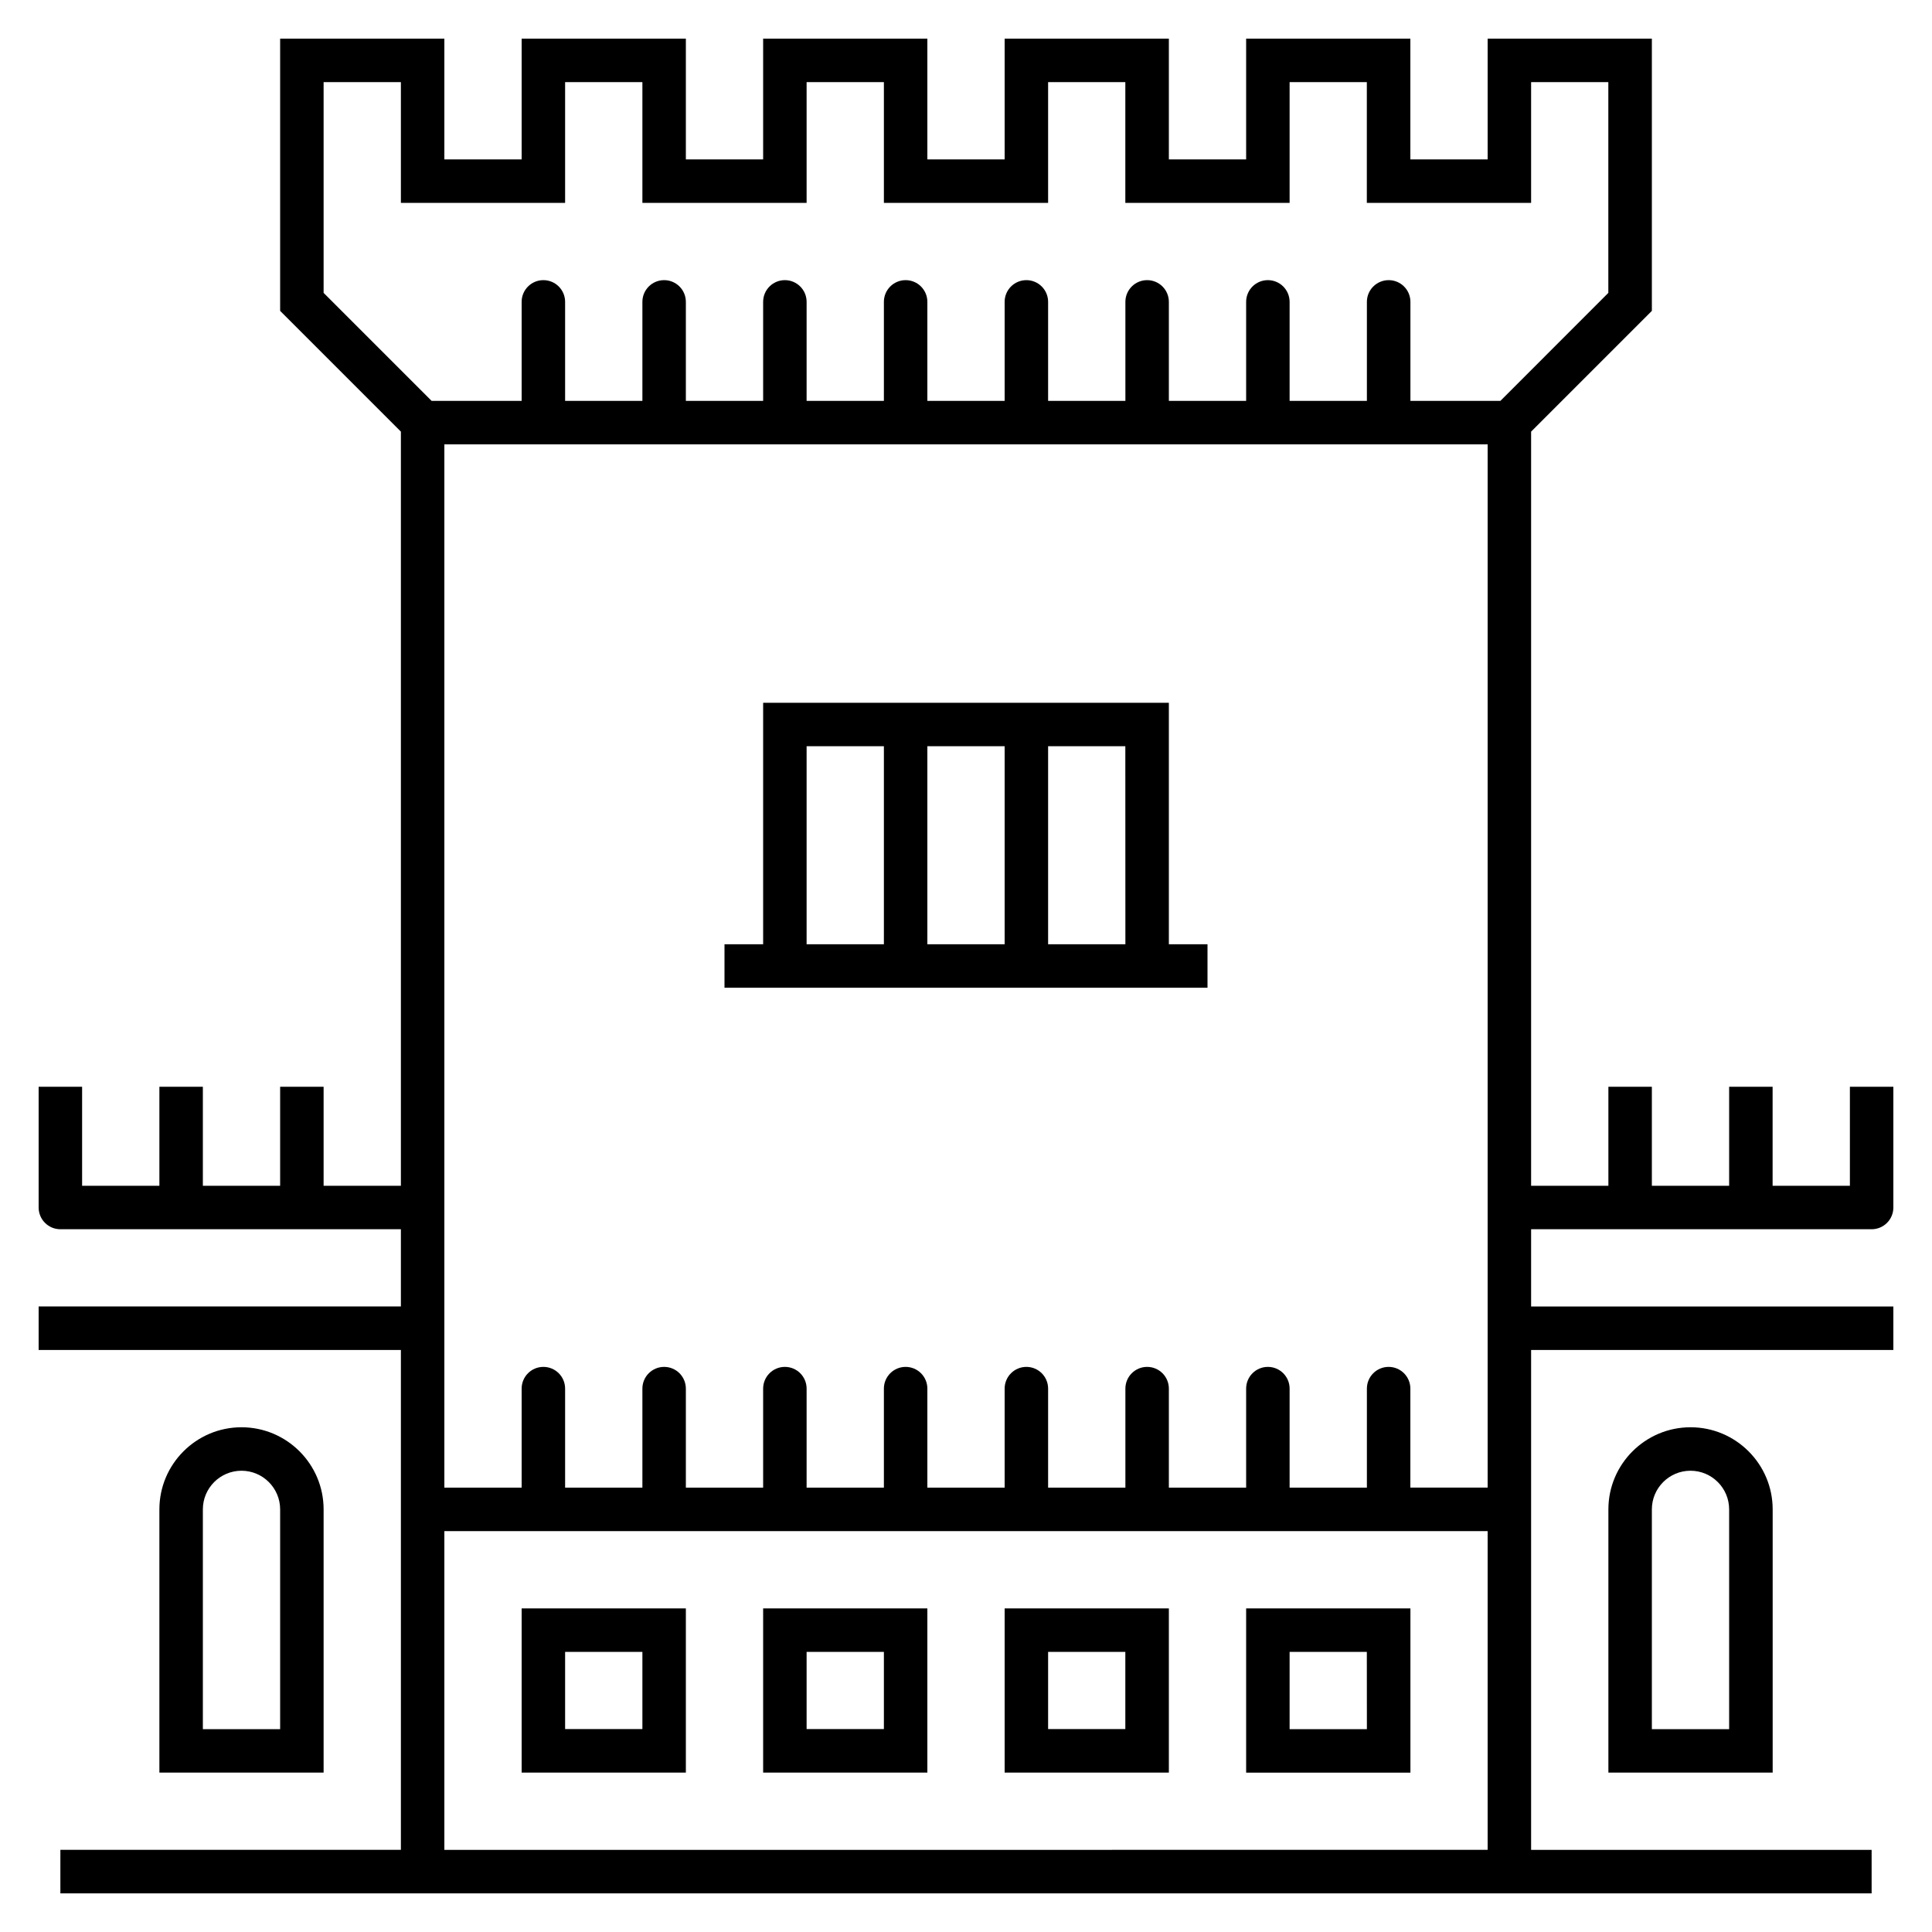<?xml version="1.0" encoding="iso-8859-1"?>
<!-- Скачано с сайта svg4.ru / Downloaded from svg4.ru -->
<svg fill="#000000" version="1.1" id="Layer_1" xmlns="http://www.w3.org/2000/svg" xmlns:xlink="http://www.w3.org/1999/xlink" 
	 viewBox="0 0 32 32" xml:space="preserve">
<path id="dublin--castle_1_" d="M26.64,25v4.36h2.721V25c0-0.75-0.61-1.36-1.36-1.36S26.64,24.25,26.64,25z M28.64,25v3.64h-1.28V25
	c0-0.353,0.287-0.64,0.64-0.64S28.64,24.647,28.64,25z M4,23.64c-0.75,0-1.36,0.61-1.36,1.36v4.36h2.72V25
	C5.36,24.25,4.75,23.64,4,23.64z M4.64,28.64H3.36V25c0-0.353,0.287-0.64,0.64-0.64S4.64,24.647,4.64,25V28.64z M19.36,11.64h-6.72
	v4H12v0.72h8v-0.72h-0.64V11.64z M18.64,15.64h-1.28v-3.28h1.279L18.64,15.64L18.64,15.64z M16.64,15.64h-1.28v-3.28h1.28V15.64z
	 M13.36,12.36h1.28v3.28h-1.28V12.36z M8.64,29.36h2.72v-2.72H8.64V29.36z M9.36,27.36h1.28v1.279H9.36V27.36z M12.64,29.36h2.72
	v-2.72h-2.72V29.36z M13.36,27.36h1.28v1.279h-1.28V27.36z M16.64,29.36h2.72v-2.72h-2.72V29.36z M17.36,27.36h1.279v1.279H17.36
	V27.36z M20.64,26.64v2.721h2.721V26.64H20.64z M22.64,28.64h-1.28v-1.28h1.279L22.64,28.64L22.64,28.64z M31,20.36
	c0.199,0,0.36-0.161,0.36-0.36v-2h-0.72v1.64h-1.28V18h-0.72v1.64h-1.28V18h-0.72v1.64h-1.28V7.149l2-2V0.64h-2.72v2h-1.28v-2h-2.72
	v2h-1.28v-2h-2.72v2h-1.28v-2h-2.72v2h-1.28v-2H8.64v2H7.36v-2H4.64v4.509l2,2V19.64H5.36V18H4.64v1.64H3.36V18H2.64v1.64H1.36V18
	H0.64v2c0,0.199,0.161,0.36,0.36,0.36h5.64v1.279h-6v0.721h6v8.279H1v0.721h30v-0.72h-5.64v-8.28h6v-0.72h-6v-1.28H31z M5.36,4.851
	V1.36h1.28v2h2.72v-2h1.28v2h2.72v-2h1.28v2h2.72v-2h1.279v2h2.721v-2h1.279v2h2.721v-2h1.279v3.491L24.851,6.64h-1.49V5
	c0-0.199-0.161-0.36-0.36-0.36S22.64,4.801,22.64,5v1.64h-1.28V5c0-0.199-0.161-0.36-0.36-0.36S20.64,4.801,20.64,5v1.64h-1.28V5
	c0-0.199-0.161-0.36-0.36-0.36S18.64,4.801,18.64,5v1.64h-1.28V5c0-0.199-0.161-0.36-0.36-0.36c-0.199,0-0.36,0.161-0.36,0.36v1.64
	h-1.28V5c0-0.199-0.161-0.36-0.36-0.36S14.64,4.801,14.64,5v1.64h-1.28V5c0-0.199-0.161-0.36-0.36-0.36S12.64,4.801,12.64,5v1.64
	h-1.28V5c0-0.199-0.161-0.36-0.36-0.36S10.64,4.801,10.64,5v1.64H9.36V5c0-0.199-0.161-0.36-0.36-0.36S8.64,4.801,8.64,5v1.64H7.149
	L5.36,4.851z M7.36,30.64v-5.28h17.28v5.279L7.36,30.64L7.36,30.64z M24.64,22.36v2.279h-1.28V23c0-0.199-0.161-0.36-0.36-0.36
	s-0.36,0.161-0.36,0.36v1.64h-1.28V23c0-0.199-0.161-0.36-0.36-0.36s-0.36,0.161-0.36,0.36v1.64h-1.28V23
	c0-0.199-0.161-0.36-0.36-0.36s-0.36,0.161-0.36,0.36v1.64h-1.28V23c0-0.199-0.161-0.36-0.36-0.36c-0.199,0-0.36,0.161-0.36,0.36
	v1.64h-1.28V23c0-0.199-0.161-0.36-0.36-0.36s-0.36,0.161-0.36,0.36v1.64h-1.28V23c0-0.199-0.161-0.36-0.36-0.36
	s-0.36,0.161-0.36,0.36v1.64h-1.28V23c0-0.199-0.161-0.36-0.36-0.36s-0.36,0.161-0.36,0.36v1.64H9.36V23
	c0-0.199-0.161-0.36-0.36-0.36S8.64,22.801,8.64,23v1.64H7.36v-2.28v-0.72V7.36h17.28v14.28C24.64,21.64,24.64,22.36,24.64,22.36z"
	/>
<rect id="_Transparent_Rectangle" style="fill:none;" width="32" height="32"/>
</svg>